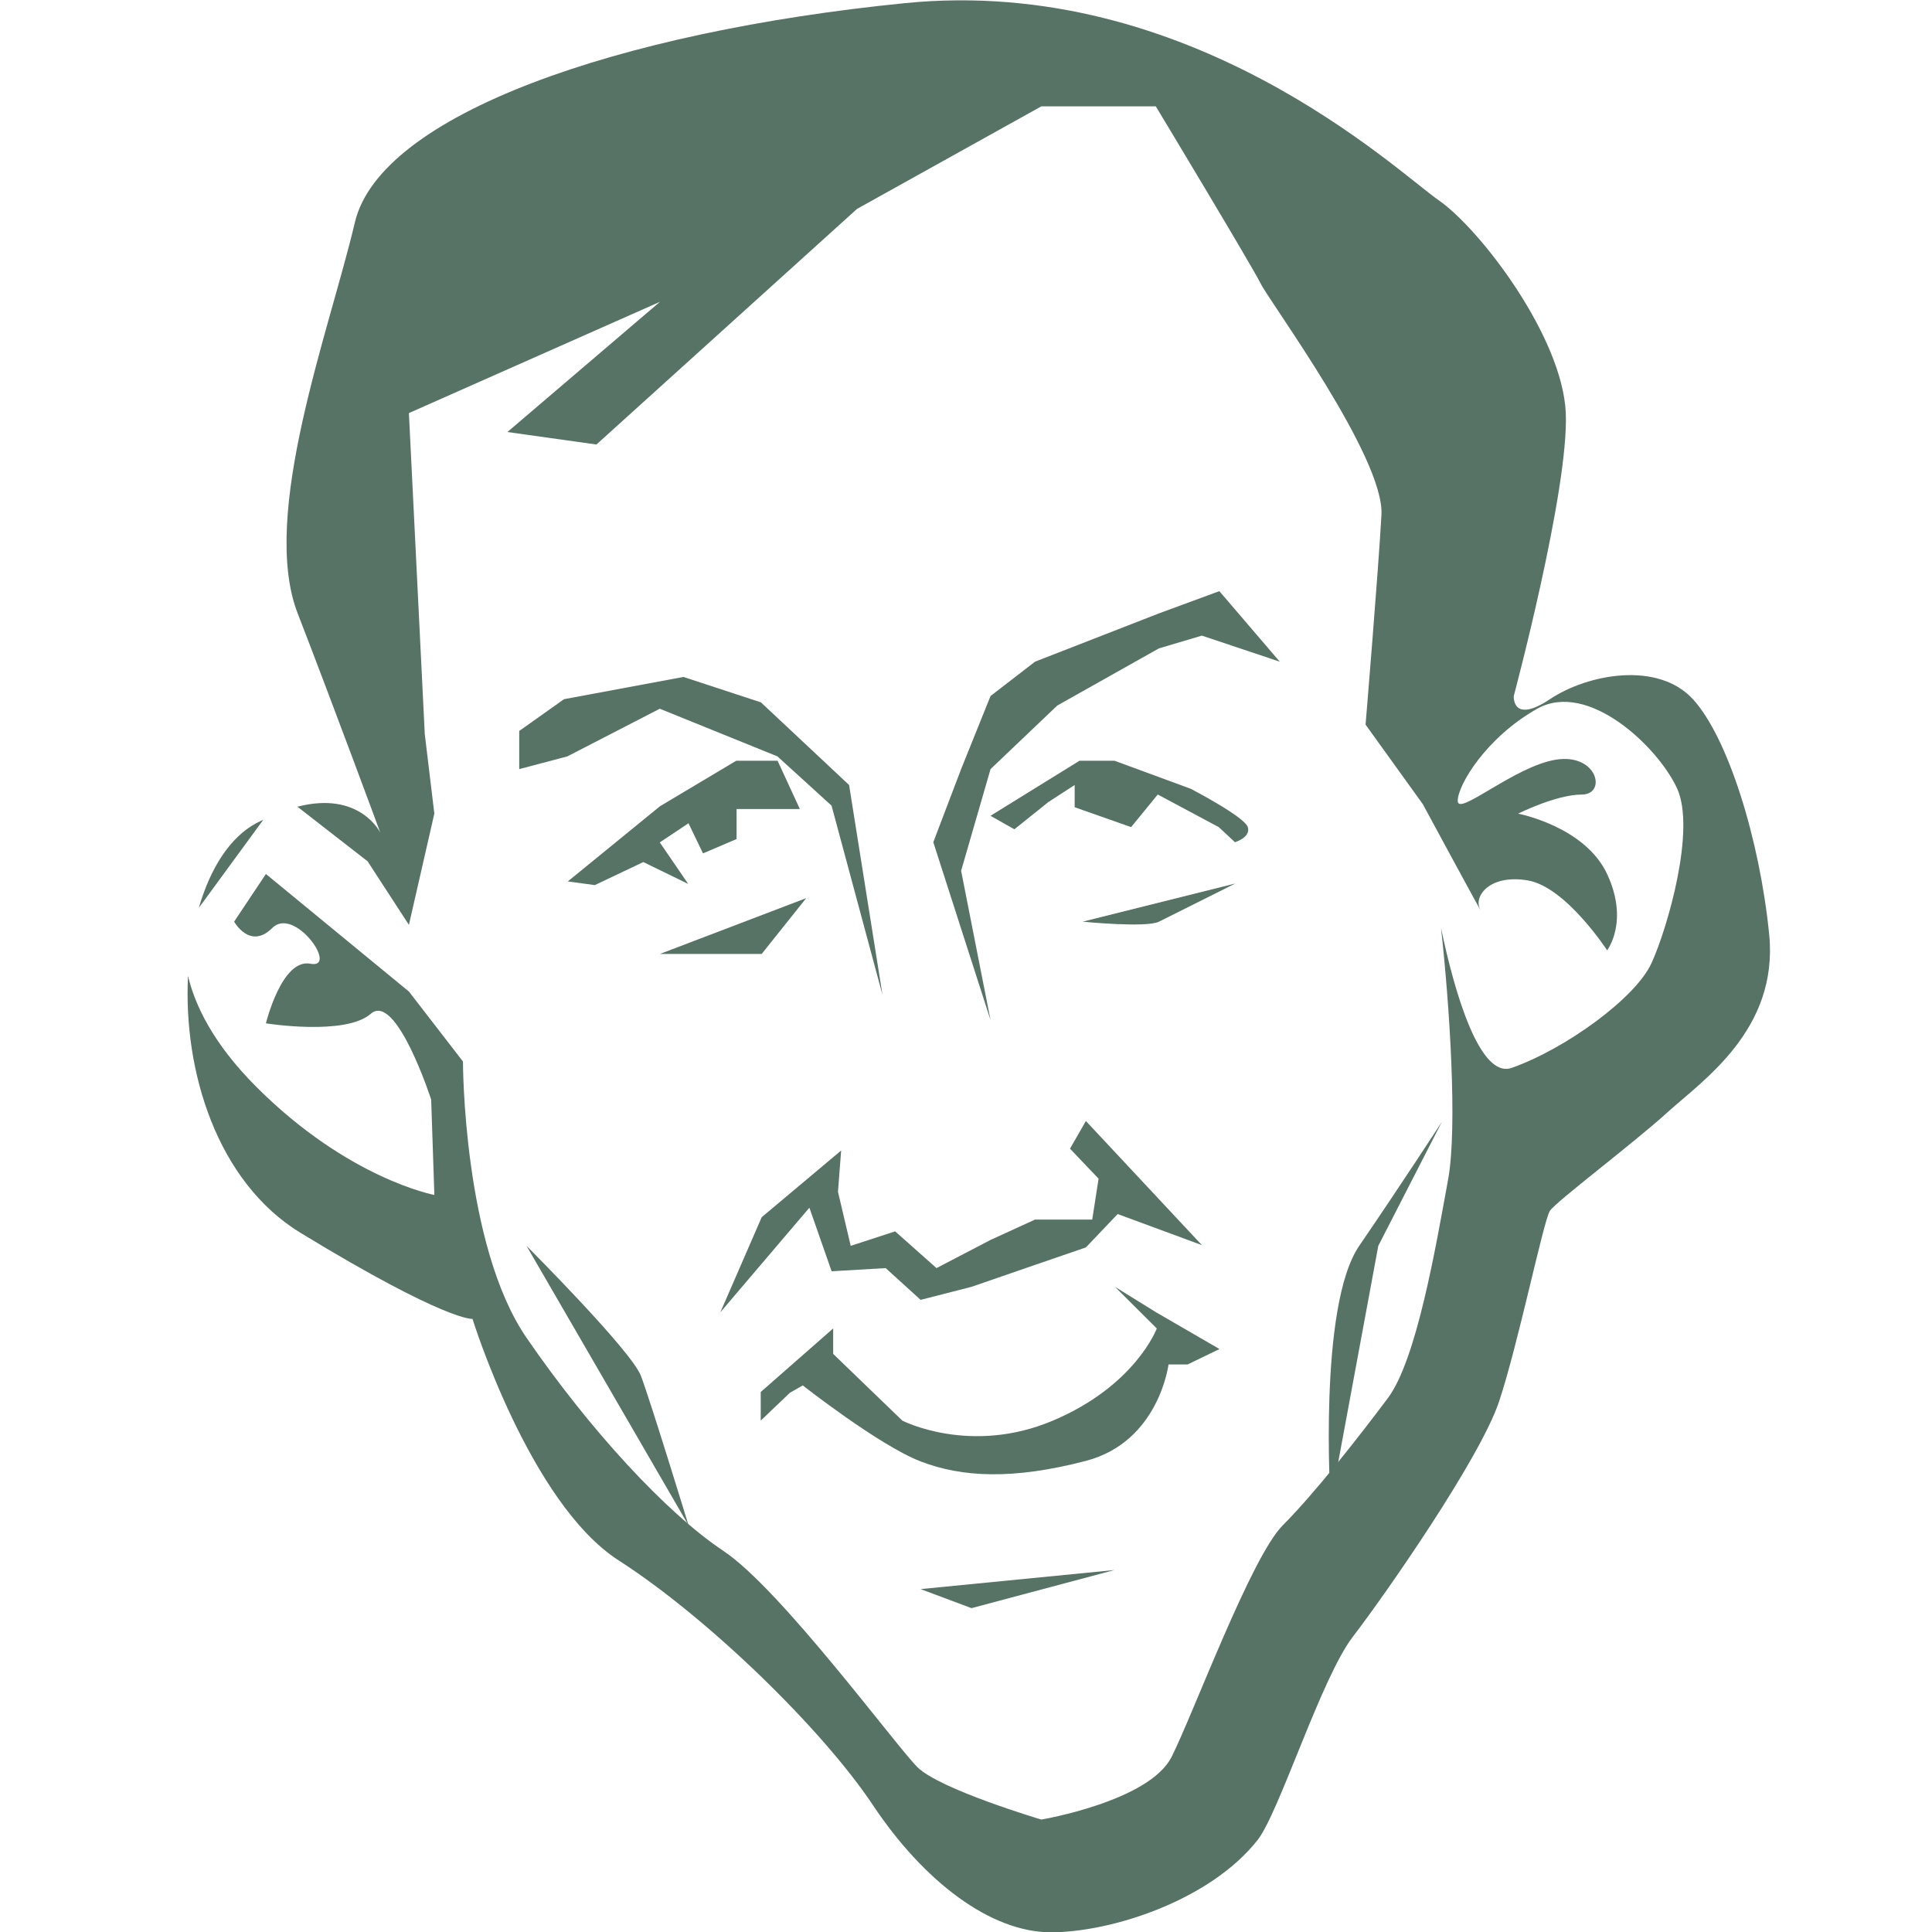 <?xml version="1.0" encoding="utf-8"?>
<!-- Generator: Adobe Illustrator 15.0.0, SVG Export Plug-In . SVG Version: 6.00 Build 0)  -->
<!DOCTYPE svg PUBLIC "-//W3C//DTD SVG 1.1//EN" "http://www.w3.org/Graphics/SVG/1.1/DTD/svg11.dtd">
<svg version="1.1" id="Capa_1" xmlns="http://www.w3.org/2000/svg" xmlns:xlink="http://www.w3.org/1999/xlink" x="0px" y="0px"
	 width="80px" height="80px" viewBox="0 0 80 80" enable-background="new 0 0 80 80" xml:space="preserve">
<g>
	<g>
		<path fill="#577366" d="M10.903,33.944c-0.097,0.048-0.188,0.086-0.288,0.14c-1.098,0.586-1.909,1.875-2.382,3.509L10.903,33.944z
			"/>
		<path fill="#577366" d="M73.258,38.69c-0.395-3.948-1.711-8.16-3.158-9.738c-1.447-1.579-4.342-1.053-5.922,0
			c-1.579,1.052-1.496-0.132-1.496-0.132s2.286-8.554,2.154-11.712s-3.554-7.633-5.265-8.817C57.86,7.106,49.307-1.054,37.462,0.131
			C25.618,1.315,15.748,4.737,14.694,9.211c-1.052,4.474-3.947,12.108-2.368,16.188s3.422,9.081,3.422,9.081
			s-0.839-1.747-3.433-1.076l2.906,2.26l1.711,2.632l1.053-4.607l-0.396-3.29l-0.657-13.294l10.396-4.608l-6.317,5.392l3.686,0.517
			l10.791-9.756l7.633-4.247h4.738c0,0,3.948,6.55,4.343,7.339c0.395,0.791,5.133,7.208,5.001,9.578
			c-0.132,2.369-0.658,8.685-0.658,8.685l2.369,3.291c0,0,2.632,4.869,2.368,4.343c-0.263-0.526,0.396-1.447,1.975-1.184
			s3.29,2.895,3.29,2.895s0.921-1.185,0-3.158c-0.922-1.975-3.685-2.501-3.685-2.501s1.579-0.79,2.631-0.79
			c1.054,0,0.659-1.71-1.052-1.447c-1.711,0.263-4.08,2.369-4.08,1.71s1.185-2.632,3.29-3.816c2.106-1.185,5.001,1.58,5.79,3.291
			c0.79,1.71-0.395,5.79-1.053,7.237s-3.553,3.552-5.79,4.342c-1.328,0.469-2.378-3.143-2.929-5.798
			c0.357,3.2,0.685,8.265,0.297,10.402c-0.526,2.895-1.316,7.496-2.501,9.076c-1.185,1.579-3.026,3.939-4.343,5.256
			c-1.315,1.316-3.685,7.748-4.606,9.59c-0.921,1.843-5.396,2.6-5.396,2.6s-4.211-1.25-5.133-2.171
			c-0.921-0.922-5.658-7.37-8.027-8.949c-2.369-1.58-5.527-5.001-8.159-8.831S19.17,43.954,19.17,43.954l-2.237-2.896l-5.922-4.868
			l-1.316,1.973c0,0,0.657,1.185,1.578,0.263c0.922-0.921,2.765,1.711,1.58,1.48c-1.185-0.229-1.842,2.468-1.842,2.468
			s3.289,0.527,4.342-0.395s2.501,3.554,2.501,3.554l0.132,3.947c0,0-3.554-0.657-7.37-4.474c-1.811-1.811-2.549-3.408-2.831-4.594
			c-0.197,3.928,1.191,8.527,4.674,10.647c6.053,3.685,7.106,3.553,7.106,3.553s2.368,7.633,6.054,10.002
			c3.685,2.368,8.423,6.975,10.528,10.134c2.105,3.158,4.869,5.264,7.369,5.264c2.501,0,6.581-1.315,8.555-3.816
			c0.897-1.136,2.633-6.712,3.948-8.423c1.316-1.711,5.264-7.369,6.054-9.738c0.79-2.368,1.842-7.501,2.105-7.896
			c0.264-0.396,3.422-2.765,4.869-4.08C70.495,44.744,73.652,42.639,73.258,38.69z"/>
	</g>
	<path fill="#577366" d="M21.802,51.588l6.712,11.58c0,0-1.58-5.159-1.975-6.198C26.145,55.93,21.802,51.588,21.802,51.588z"/>
	<path fill="#577366" d="M55.098,62.247c0,0-0.527-8.159,1.184-10.659c1.711-2.501,3.422-5.133,3.422-5.133l-2.632,5.133
		L55.098,62.247z"/>
	<polygon fill="#577366" points="40.227,66.59 46.148,65.012 38.121,65.801 	"/>
	<path fill="#577366" d="M32.705,57.674L31.5,58.825v-1.185l3-2.632v1.054l2.864,2.763c0,0,2.813,1.448,6.234,0
		c3.422-1.447,4.302-3.816,4.302-3.816l-1.731-1.724l1.7,1.053l2.627,1.523l-1.32,0.639h-0.79c0,0-0.396,3.203-3.422,3.992
		c-3.026,0.79-5.133,0.681-6.843,0.022c-1.711-0.658-4.88-3.147-4.88-3.147L32.705,57.674z"/>
	<polygon fill="#577366" points="49.768,51.558 46.28,50.271 44.964,51.653 42.858,52.377 40.227,53.285 38.121,53.824 
		36.673,52.509 34.436,52.641 33.515,50.008 29.829,54.338 31.54,50.402 34.83,47.64 34.699,49.351 35.226,51.588 37.067,50.988 
		38.778,52.509 41.016,51.343 42.858,50.5 45.227,50.5 45.49,48.807 44.306,47.564 44.964,46.418 	"/>
	<path fill="#577366" d="M44.832,38.164c0,0,2.633,0.263,3.158,0c0.526-0.262,3.158-1.579,3.158-1.579L44.832,38.164z"/>
	<polygon fill="#577366" points="27.329,39.5 31.54,39.5 33.383,37.19 	"/>
	<polygon fill="#577366" points="24.631,36.65 26.638,35.696 28.497,36.601 27.32,34.882 28.509,34.089 29.11,35.336 30.5,34.743 
		30.5,33.5 32.594,33.5 33.12,33.5 32.198,31.5 30.487,31.5 27.329,33.384 23.512,36.498 	"/>
	<path fill="#577366" d="M42.003,34.339l1.412-1.131l1.085-0.703v0.921l2.337,0.823l1.103-1.35l2.526,1.35l0.671,0.625
		c0,0,0.664-0.197,0.532-0.625c-0.131-0.428-2.365-1.588-2.365-1.588L46.148,31.5H44.7l-3.685,2.28L42.003,34.339z"/>
	<polygon fill="#577366" points="41.016,42.243 39.798,36.058 41.016,31.847 43.779,29.215 47.99,26.847 49.768,26.32 
		52.992,27.399 50.491,24.478 47.99,25.399 42.858,27.399 41.016,28.82 39.798,31.847 38.646,34.874 	"/>
	<polygon fill="#577366" points="36.541,41.191 35.159,32.505 31.508,29.083 28.3,28.031 23.354,28.952 21.5,30.268 21.5,31.847 
		23.492,31.321 27.32,29.347 32.193,31.321 34.433,33.36 	"/>
</g>
</svg>
